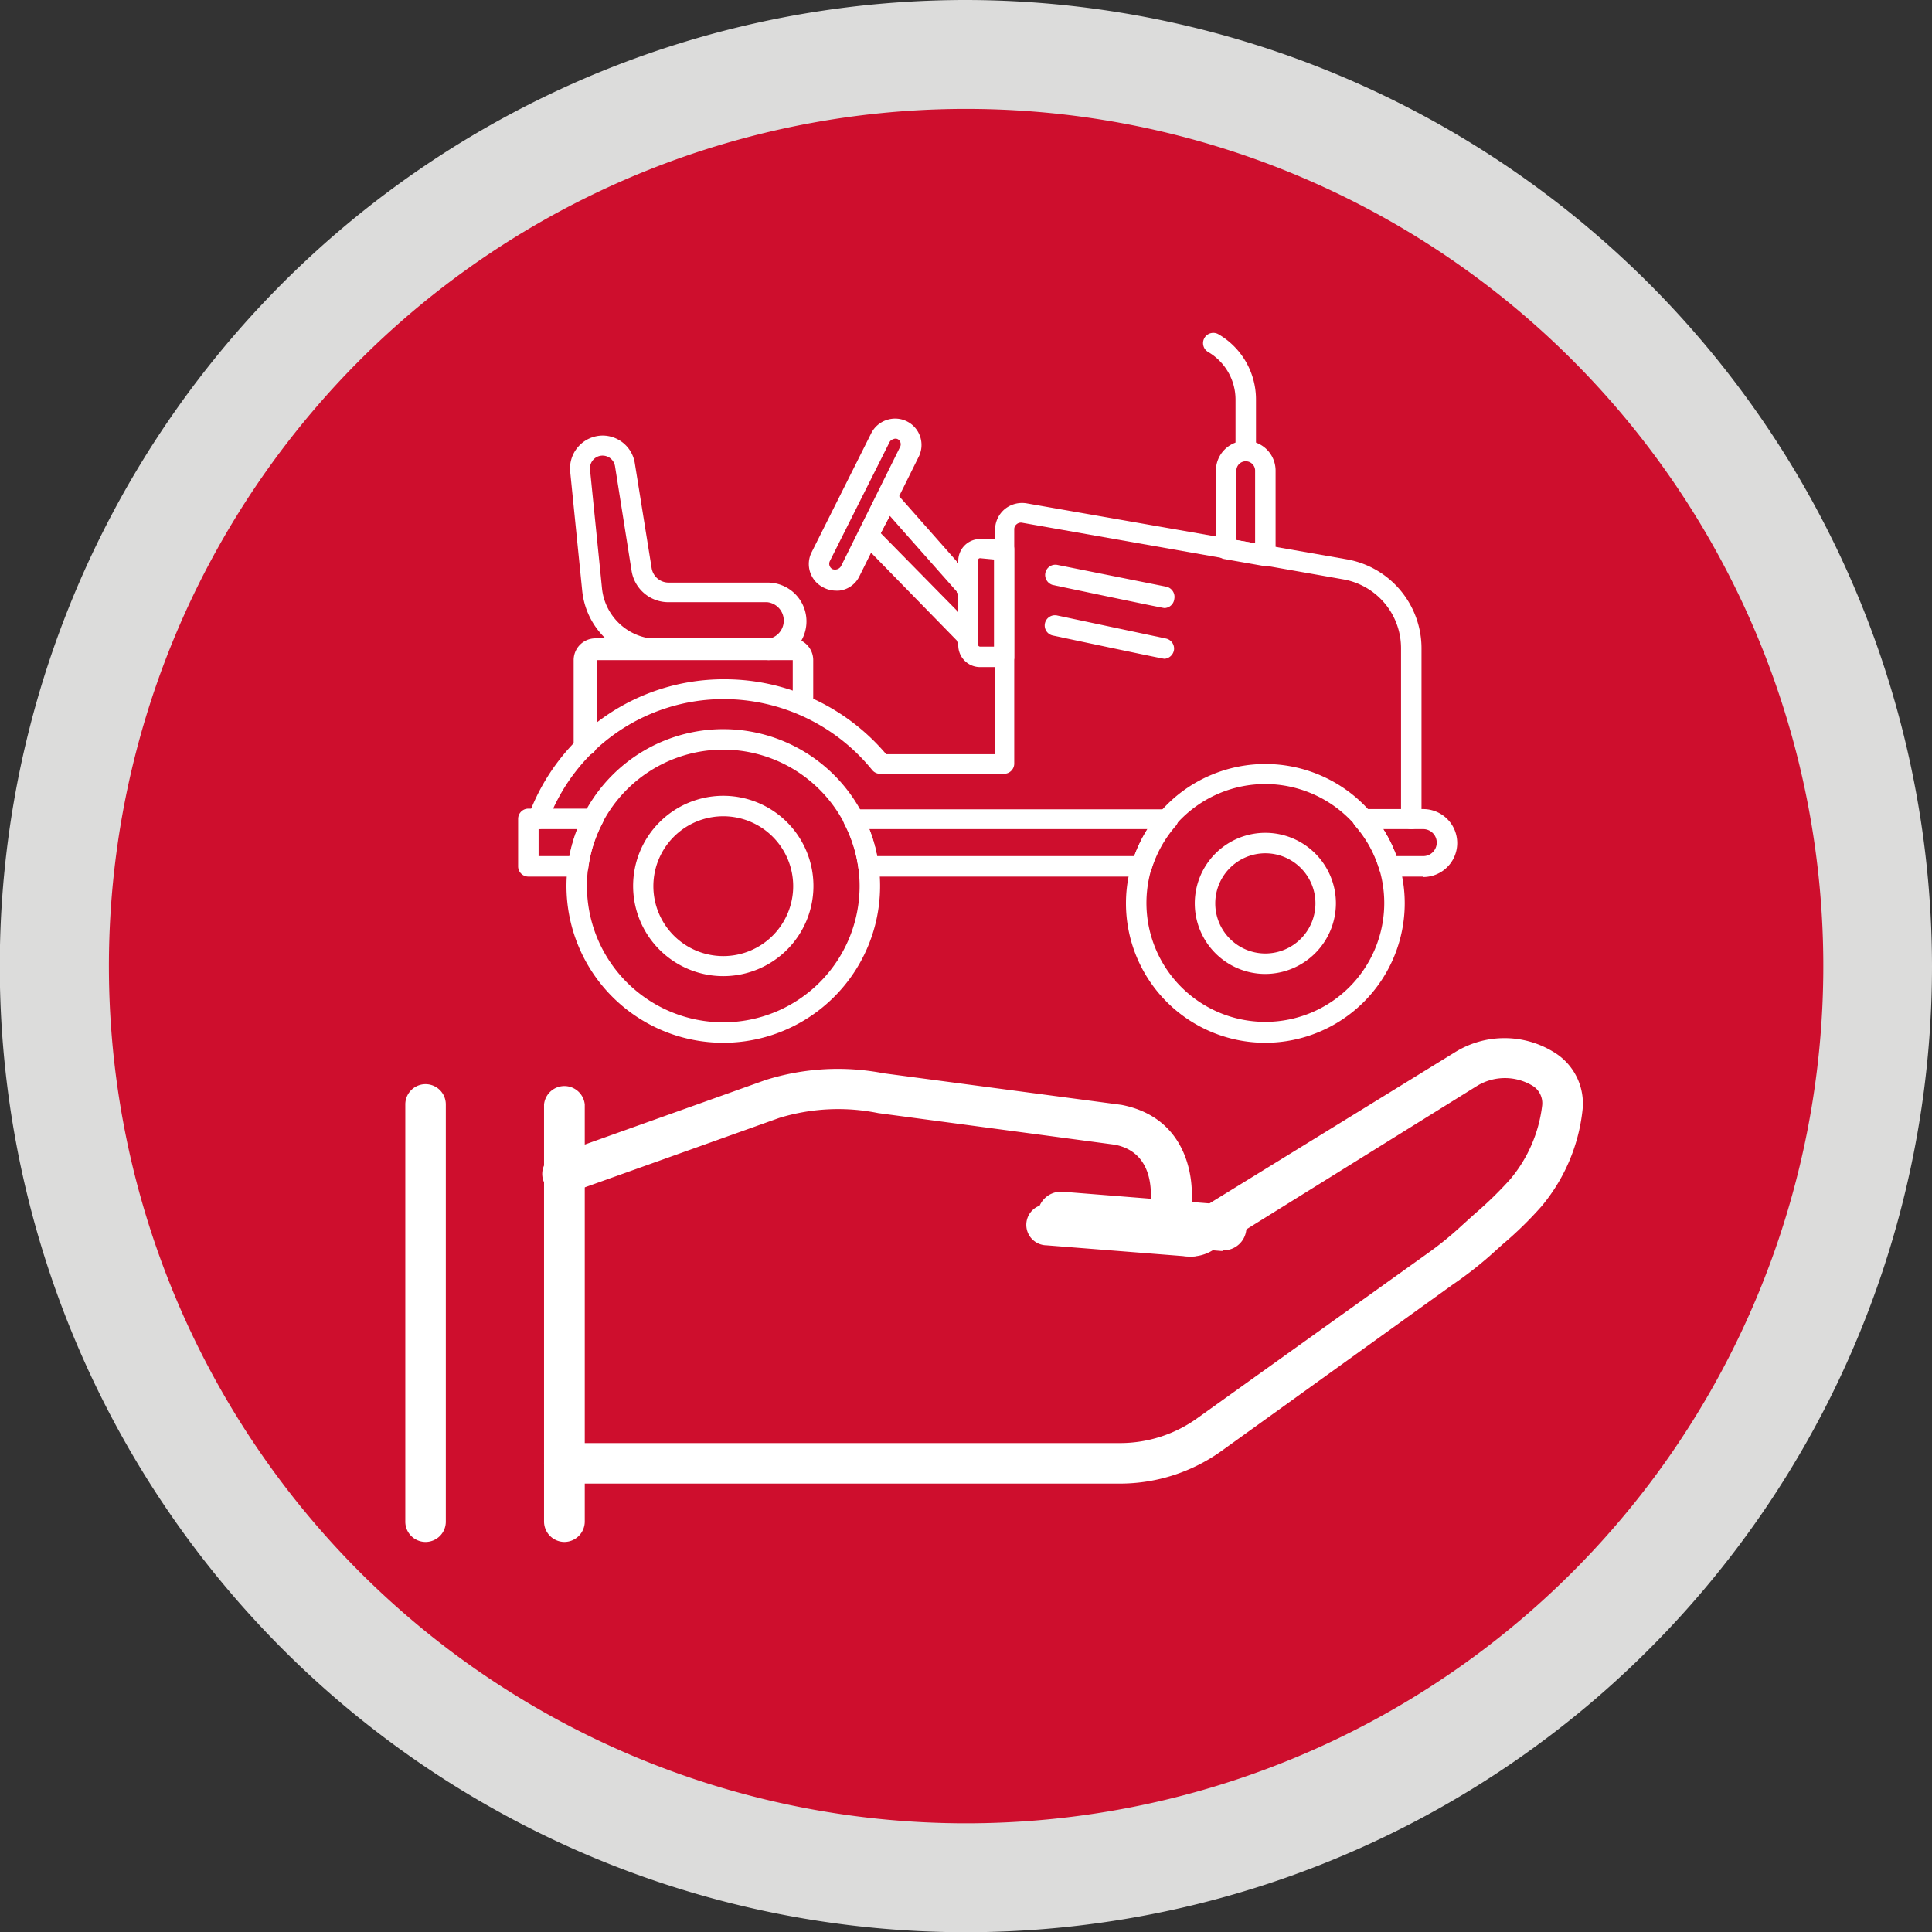 <svg xmlns="http://www.w3.org/2000/svg" viewBox="0 0 88.71 88.71"><rect x="0" y="0" width="88.71" height="88.71" fill="#333333" stroke="none"/><defs><style>.cls-1{fill:#ce0e2d;}.cls-2{fill:#dcdcdb;}.cls-3{fill:#fff;}</style></defs><g id="Arte"><circle class="cls-1" cx="44.36" cy="44.36" r="41.86"/><path class="cls-2" d="M44.36,5A39.36,39.36,0,1,1,5,44.36,39.36,39.36,0,0,1,44.36,5m0-5A44.36,44.36,0,1,0,88.71,44.36,44.41,44.41,0,0,0,44.36,0Z"/><path class="cls-3" d="M58.1,47.88a6.4,6.4,0,1,1,6.4-6.4A6.41,6.41,0,0,1,58.1,47.88ZM58.1,36a5.46,5.46,0,1,0,5.46,5.46A5.47,5.47,0,0,0,58.1,36Z"/><path class="cls-3" d="M58.1,44.72a3.24,3.24,0,1,1,3.24-3.24A3.25,3.25,0,0,1,58.1,44.72Zm0-5.54a2.3,2.3,0,1,0,2.3,2.3A2.3,2.3,0,0,0,58.1,39.18Z"/><path class="cls-3" d="M33.21,47.88a7.2,7.2,0,1,1,7.2-7.2A7.2,7.2,0,0,1,33.21,47.88Zm0-13.46a6.26,6.26,0,1,0,6.26,6.26A6.27,6.27,0,0,0,33.21,34.42Z"/><path class="cls-3" d="M33.21,44.82a4.14,4.14,0,1,1,4.14-4.14A4.14,4.14,0,0,1,33.21,44.82Zm0-7.34a3.21,3.21,0,1,0,3.21,3.2A3.21,3.21,0,0,0,33.21,37.48Z"/><path class="cls-3" d="M52.42,40.25H39.87a.46.46,0,0,1-.46-.41,6.25,6.25,0,0,0-.64-2,.47.47,0,0,1,.42-.68H53.63a.46.46,0,0,1,.35.77,5.49,5.49,0,0,0-1.11,2A.47.47,0,0,1,52.42,40.25Zm-12.15-.94H52.08a6.8,6.8,0,0,1,.61-1.24H39.91A6.54,6.54,0,0,1,40.27,39.31Z"/><path class="cls-3" d="M26.55,40.25H24.26a.47.47,0,0,1-.47-.47V37.6a.47.47,0,0,1,.47-.47h3a.46.46,0,0,1,.4.22.47.47,0,0,1,0,.46,6,6,0,0,0-.64,2A.47.47,0,0,1,26.55,40.25Zm-1.82-.94h1.42a8.43,8.43,0,0,1,.36-1.24H24.73Z"/><path class="cls-3" d="M65.35,40.25H63.78a.47.47,0,0,1-.45-.33,5.35,5.35,0,0,0-1.11-2,.46.46,0,0,1-.07-.5.46.46,0,0,1,.43-.27h2.77a1.56,1.56,0,1,1,0,3.12Zm-1.23-.94h1.23a.62.62,0,0,0,0-1.24H63.51A6.21,6.21,0,0,1,64.12,39.31Z"/><path class="cls-3" d="M24.7,38.07a.45.45,0,0,1-.16,0,.47.47,0,0,1-.28-.6,9.54,9.54,0,0,1,9-6.28,9.73,9.73,0,0,1,7.43,3.44h5V24.33a1.24,1.24,0,0,1,.44-.95,1.26,1.26,0,0,1,1-.27l14.7,2.57a4.15,4.15,0,0,1,3.44,4.09V37.6a.47.47,0,1,1-.94,0V29.77a3.21,3.21,0,0,0-2.66-3.17L46.92,24a.3.3,0,0,0-.24.07.29.29,0,0,0-.11.23V35.07a.47.47,0,0,1-.47.46H40.42a.47.47,0,0,1-.37-.17,8.79,8.79,0,0,0-6.84-3.26,8.61,8.61,0,0,0-8.07,5.66A.47.47,0,0,1,24.7,38.07Z"/><path class="cls-3" d="M26.81,34.66a.47.47,0,0,1-.47-.47V30.31a1,1,0,0,1,1-1h9a1,1,0,0,1,1,1v2.05a.47.47,0,0,1-.94,0V30.31s-9,0-9,0,0,3.9,0,3.9A.47.47,0,0,1,26.81,34.66Z"/><path class="cls-3" d="M35.25,30.29h-5a3.52,3.52,0,0,1-3.52-3.19l-.55-5.45A1.51,1.51,0,0,1,27.66,20a1.5,1.5,0,0,1,1.49,1.28l.77,4.8a.79.79,0,0,0,.78.67h4.55a1.78,1.78,0,1,1,0,3.56Zm-7.59-9.37a.57.57,0,0,0-.42.19.59.59,0,0,0-.15.44L27.64,27a2.59,2.59,0,0,0,2.59,2.34h5a.85.85,0,0,0,0-1.69H30.7A1.71,1.71,0,0,1,29,26.21l-.76-4.8A.58.58,0,0,0,27.66,20.92Z"/><path class="cls-3" d="M46.1,30.63H45a1,1,0,0,1-1-1V25.75a1,1,0,0,1,1-1h1.1a.47.47,0,0,1,.47.47v5A.47.47,0,0,1,46.1,30.63Zm-1.1-5a.09.09,0,0,0-.09.09V29.6a.09.09,0,0,0,.09.09h.64v-4Z"/><path class="cls-3" d="M44.44,29.72a.49.49,0,0,1-.34-.14L39.53,24.9a.47.47,0,0,1-.08-.54l.85-1.71a.47.47,0,0,1,.36-.26.48.48,0,0,1,.41.15l3.72,4.21a.47.47,0,0,1,.12.31v2.19a.47.47,0,0,1-.29.43A.39.39,0,0,1,44.44,29.72Zm-4-5.24L44,28.1v-.86l-3.14-3.55Z"/><path class="cls-3" d="M38.38,27.12a1.25,1.25,0,0,1-.6-.16,1.2,1.2,0,0,1-.51-1.61L40,19.9a1.22,1.22,0,0,1,.76-.63A1.21,1.21,0,0,1,42.17,21l-2.71,5.46a1.18,1.18,0,0,1-.73.62A1,1,0,0,1,38.38,27.12Zm-.28-1.35a.28.28,0,0,0,.12.36.33.33,0,0,0,.24,0,.32.32,0,0,0,.16-.14l2.71-5.47a.27.27,0,0,0-.1-.35.23.23,0,0,0-.22,0,.26.26,0,0,0-.17.14Z"/><path class="cls-3" d="M58.1,26l-1.88-.33a.46.46,0,0,1-.39-.46V21.61a1.37,1.37,0,1,1,2.74,0v3.9a.47.47,0,0,1-.47.47ZM56.77,24.8l.86.15V21.61a.43.43,0,0,0-.86,0Z"/><path class="cls-3" d="M57.2,21.18a.47.47,0,0,1-.47-.47V18.34a2.53,2.53,0,0,0-1.26-2.18.47.47,0,1,1,.48-.81,3.46,3.46,0,0,1,1.72,3v2.37A.47.47,0,0,1,57.2,21.18Z"/><path class="cls-3" d="M53.47,27.92c-.1,0-5.13-1.06-5.13-1.06A.48.48,0,0,1,48,26.3a.47.47,0,0,1,.56-.36l5,1a.48.48,0,0,1,.36.56A.47.47,0,0,1,53.47,27.92Z"/><path class="cls-3" d="M53.47,30.25c-.1,0-5.13-1.07-5.13-1.07a.47.47,0,0,1,.2-.92l5,1.06a.47.47,0,0,1,.36.55A.48.48,0,0,1,53.47,30.25Z"/><path class="cls-3" d="M56.17,57.44h-.09l-7.43-.59a1.05,1.05,0,0,1-1-1.13,1.07,1.07,0,0,1,1.14-1l7.43.59a1.05,1.05,0,0,1-.08,2.1Z"/><path class="cls-3" d="M54.71,57.7h-.07l-6.59-.52a.94.94,0,1,1,.15-1.87l6.59.52a.94.94,0,0,1-.08,1.87Z"/><path class="cls-3" d="M51.41,68.12H25.91a.93.93,0,0,1,0-1.86h25.5A6.08,6.08,0,0,0,55,65.1l10.59-7.58a15.35,15.35,0,0,0,1.51-1.23l.62-.56a17.51,17.51,0,0,0,1.63-1.59,6.45,6.45,0,0,0,1.46-3.38.94.94,0,0,0-.43-.9,2.46,2.46,0,0,0-2.56,0L55.68,57.41a1.9,1.9,0,0,1-2.86-2c0-.22.36-2.46-1.63-2.85L40.33,51.11a9.25,9.25,0,0,0-4.55.22l-9.55,3.41A.93.93,0,1,1,25.6,53l9.55-3.41a11.05,11.05,0,0,1,5.42-.31l10.92,1.45c3.12.6,3.43,3.57,3.16,5l0,.07L66.83,48.3a4.31,4.31,0,0,1,4.5,0A2.75,2.75,0,0,1,72.66,51a8.26,8.26,0,0,1-1.88,4.39A17,17,0,0,1,69,57.13l-.59.53A17.62,17.62,0,0,1,66.68,59L56.09,66.62A8,8,0,0,1,51.41,68.12Z"/><path class="cls-3" d="M25.91,70.8a.94.94,0,0,1-.93-.94V50.71a.94.94,0,0,1,1.87,0V69.86A.94.94,0,0,1,25.91,70.8Z"/><path class="cls-3" d="M19.54,70.8a.93.93,0,0,1-.93-.94V50.71a.93.93,0,1,1,1.86,0V69.86A.93.93,0,0,1,19.54,70.8Z"/></g></svg>